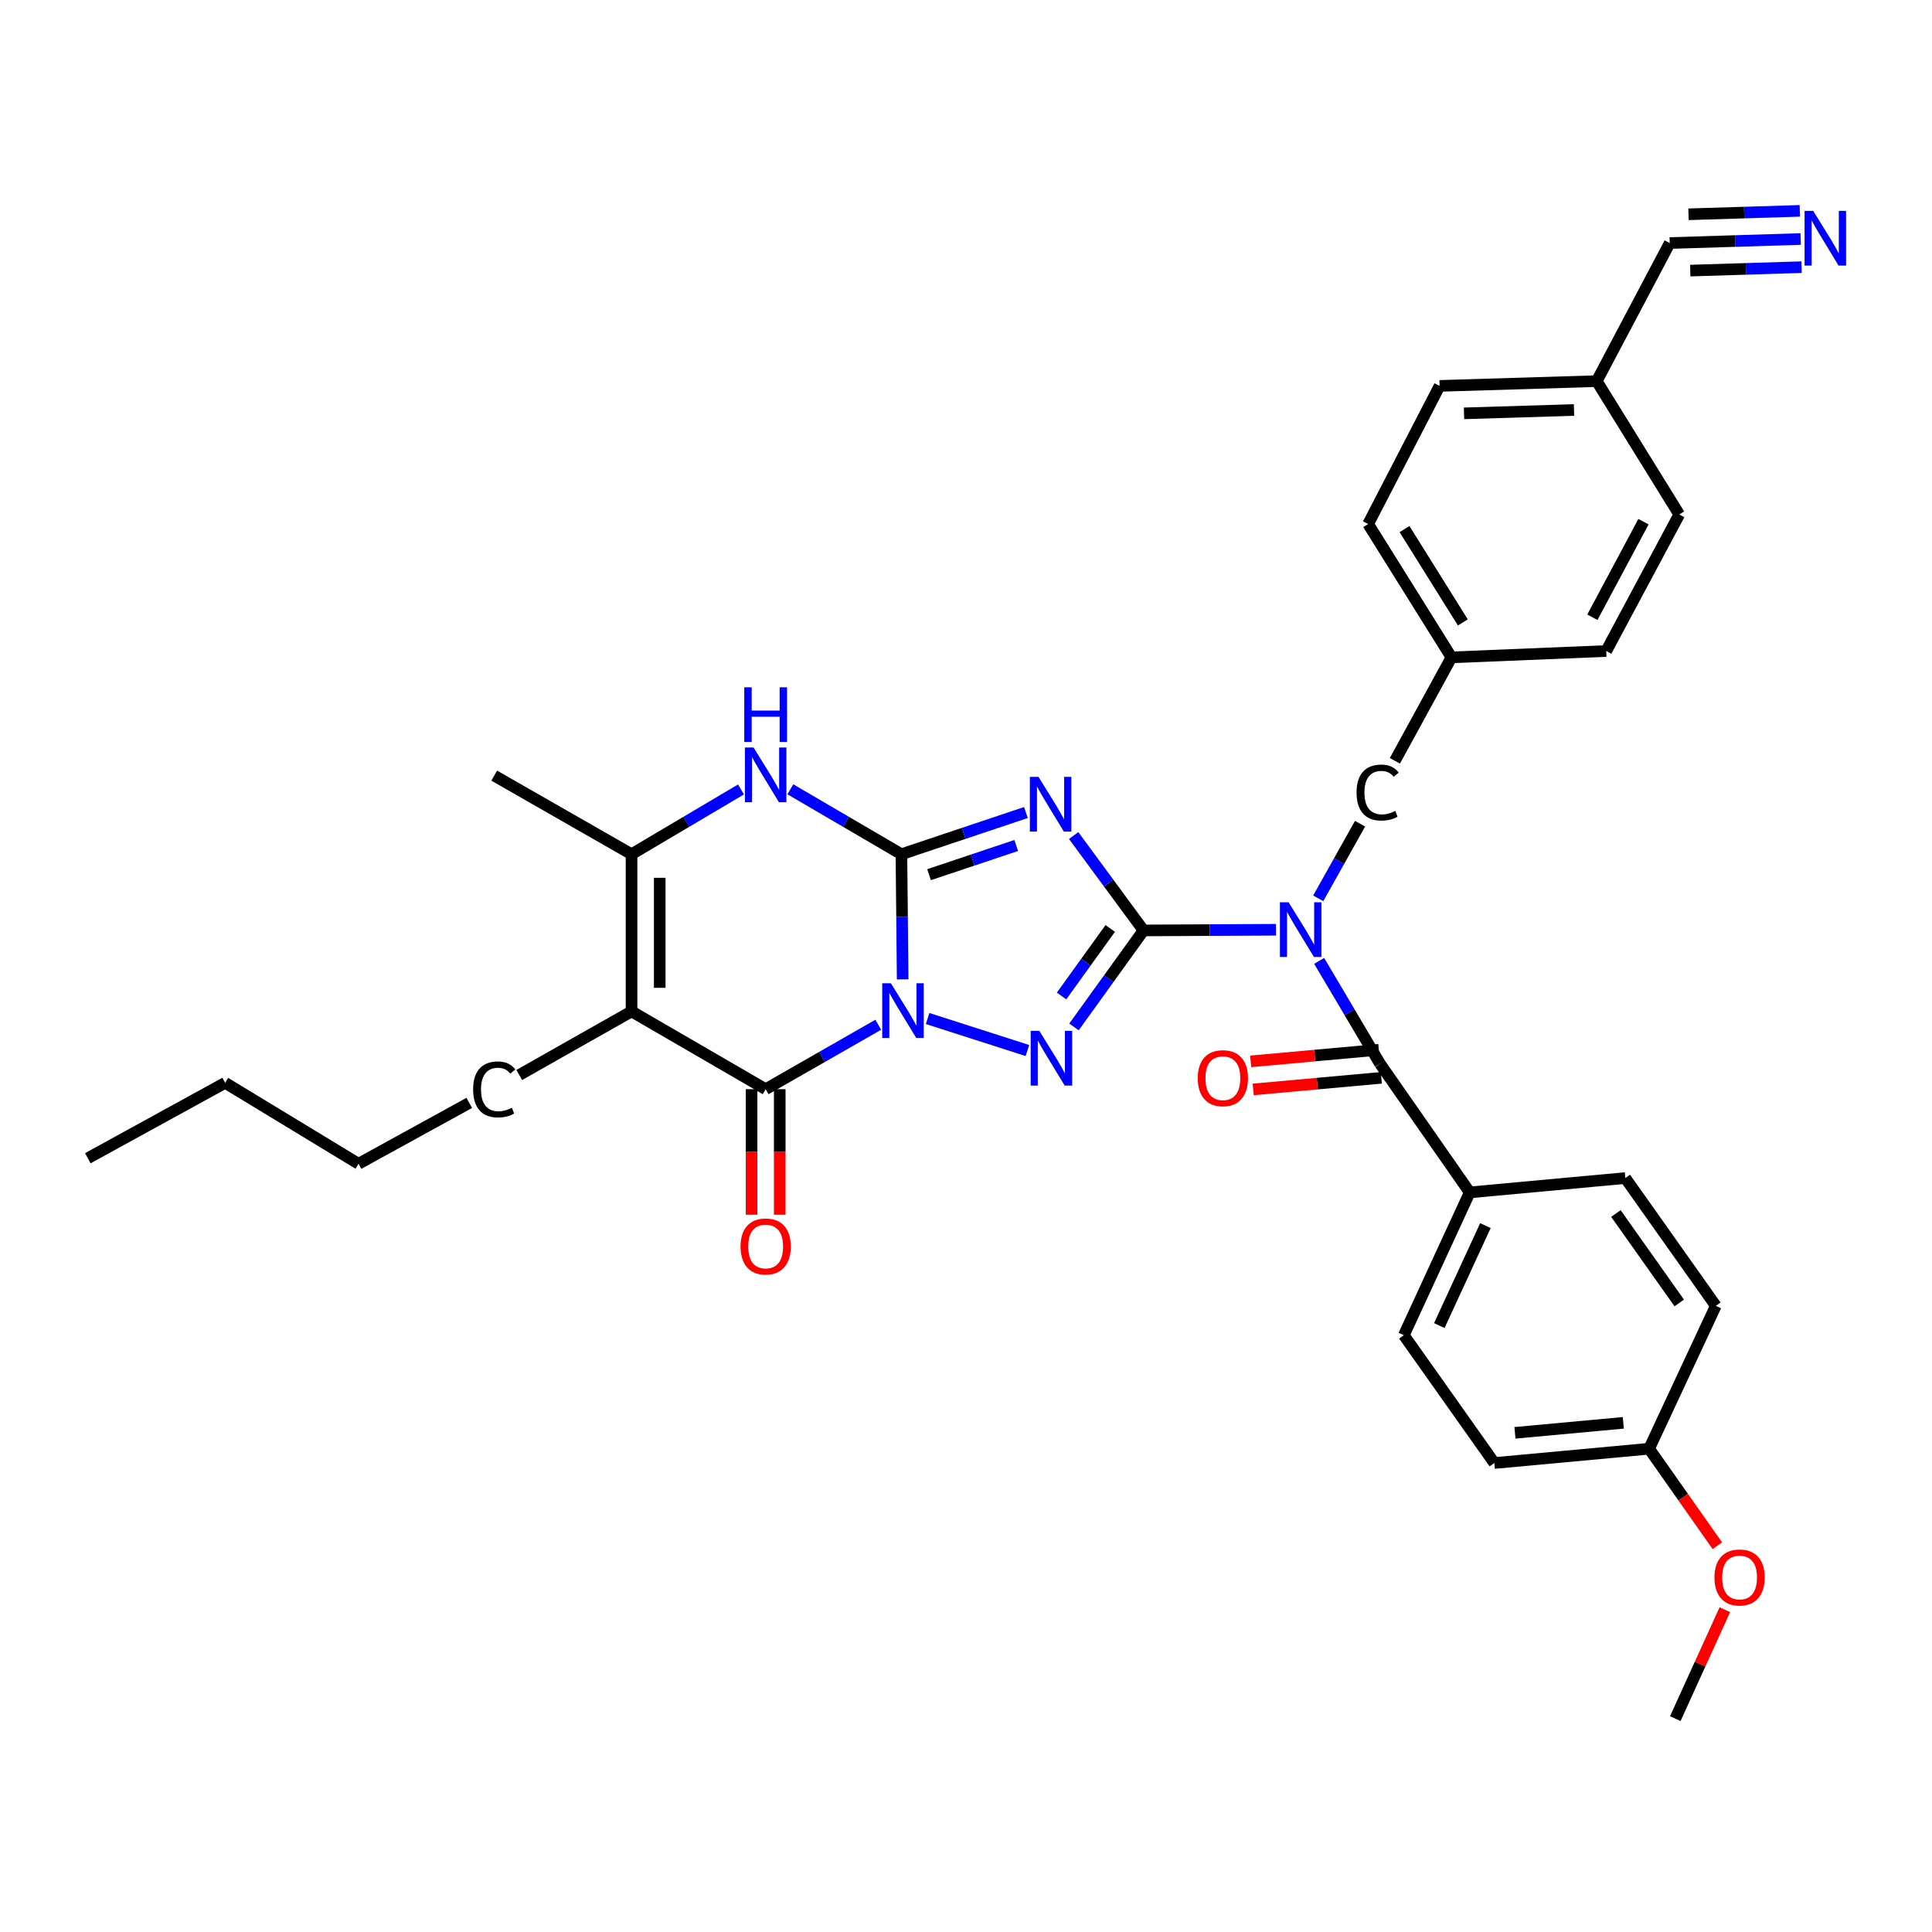<?xml version='1.0' encoding='iso-8859-1'?>
<svg version='1.1' baseProfile='full'
              xmlns='http://www.w3.org/2000/svg'
                      xmlns:rdkit='http://www.rdkit.org/xml'
                      xmlns:xlink='http://www.w3.org/1999/xlink'
                  xml:space='preserve'
width='1000px' height='1000px' viewBox='0 0 1000 1000'>
<!-- END OF HEADER -->
<rect style='opacity:1.0;fill:#FFFFFF;stroke:none' width='1000' height='1000' x='0' y='0'> </rect>
<path class='bond-0' d='M 467.217,506.905 L 466.897,474.527' style='fill:none;fill-rule:evenodd;stroke:#0000FF;stroke-width:6px;stroke-linecap:butt;stroke-linejoin:miter;stroke-opacity:1' />
<path class='bond-0' d='M 466.897,474.527 L 466.576,442.149' style='fill:none;fill-rule:evenodd;stroke:#000000;stroke-width:6px;stroke-linecap:butt;stroke-linejoin:miter;stroke-opacity:1' />
<path class='bond-3' d='M 480.135,527.18 L 531.796,543.751' style='fill:none;fill-rule:evenodd;stroke:#0000FF;stroke-width:6px;stroke-linecap:butt;stroke-linejoin:miter;stroke-opacity:1' />
<path class='bond-4' d='M 454.591,530.405 L 425.447,547.081' style='fill:none;fill-rule:evenodd;stroke:#0000FF;stroke-width:6px;stroke-linecap:butt;stroke-linejoin:miter;stroke-opacity:1' />
<path class='bond-4' d='M 425.447,547.081 L 396.304,563.756' style='fill:none;fill-rule:evenodd;stroke:#000000;stroke-width:6px;stroke-linecap:butt;stroke-linejoin:miter;stroke-opacity:1' />
<path class='bond-2' d='M 466.576,442.149 L 498.799,431.354' style='fill:none;fill-rule:evenodd;stroke:#000000;stroke-width:6px;stroke-linecap:butt;stroke-linejoin:miter;stroke-opacity:1' />
<path class='bond-2' d='M 498.799,431.354 L 531.021,420.559' style='fill:none;fill-rule:evenodd;stroke:#0000FF;stroke-width:6px;stroke-linecap:butt;stroke-linejoin:miter;stroke-opacity:1' />
<path class='bond-2' d='M 480.874,452.735 L 503.43,445.178' style='fill:none;fill-rule:evenodd;stroke:#000000;stroke-width:6px;stroke-linecap:butt;stroke-linejoin:miter;stroke-opacity:1' />
<path class='bond-2' d='M 503.43,445.178 L 525.986,437.622' style='fill:none;fill-rule:evenodd;stroke:#0000FF;stroke-width:6px;stroke-linecap:butt;stroke-linejoin:miter;stroke-opacity:1' />
<path class='bond-7' d='M 466.576,442.149 L 437.827,425.34' style='fill:none;fill-rule:evenodd;stroke:#000000;stroke-width:6px;stroke-linecap:butt;stroke-linejoin:miter;stroke-opacity:1' />
<path class='bond-7' d='M 437.827,425.34 L 409.079,408.53' style='fill:none;fill-rule:evenodd;stroke:#0000FF;stroke-width:6px;stroke-linecap:butt;stroke-linejoin:miter;stroke-opacity:1' />
<path class='bond-1' d='M 591.884,481.594 L 573.888,506.566' style='fill:none;fill-rule:evenodd;stroke:#000000;stroke-width:6px;stroke-linecap:butt;stroke-linejoin:miter;stroke-opacity:1' />
<path class='bond-1' d='M 573.888,506.566 L 555.892,531.537' style='fill:none;fill-rule:evenodd;stroke:#0000FF;stroke-width:6px;stroke-linecap:butt;stroke-linejoin:miter;stroke-opacity:1' />
<path class='bond-1' d='M 574.658,480.562 L 562.06,498.042' style='fill:none;fill-rule:evenodd;stroke:#000000;stroke-width:6px;stroke-linecap:butt;stroke-linejoin:miter;stroke-opacity:1' />
<path class='bond-1' d='M 562.06,498.042 L 549.463,515.522' style='fill:none;fill-rule:evenodd;stroke:#0000FF;stroke-width:6px;stroke-linecap:butt;stroke-linejoin:miter;stroke-opacity:1' />
<path class='bond-5' d='M 591.884,481.594 L 626.17,481.417' style='fill:none;fill-rule:evenodd;stroke:#000000;stroke-width:6px;stroke-linecap:butt;stroke-linejoin:miter;stroke-opacity:1' />
<path class='bond-5' d='M 626.17,481.417 L 660.455,481.239' style='fill:none;fill-rule:evenodd;stroke:#0000FF;stroke-width:6px;stroke-linecap:butt;stroke-linejoin:miter;stroke-opacity:1' />
<path class='bond-34' d='M 591.884,481.594 L 573.8,457.031' style='fill:none;fill-rule:evenodd;stroke:#000000;stroke-width:6px;stroke-linecap:butt;stroke-linejoin:miter;stroke-opacity:1' />
<path class='bond-34' d='M 573.8,457.031 L 555.715,432.467' style='fill:none;fill-rule:evenodd;stroke:#0000FF;stroke-width:6px;stroke-linecap:butt;stroke-linejoin:miter;stroke-opacity:1' />
<path class='bond-6' d='M 396.304,563.756 L 326.891,523.493' style='fill:none;fill-rule:evenodd;stroke:#000000;stroke-width:6px;stroke-linecap:butt;stroke-linejoin:miter;stroke-opacity:1' />
<path class='bond-14' d='M 389.014,563.756 L 389.014,596.244' style='fill:none;fill-rule:evenodd;stroke:#000000;stroke-width:6px;stroke-linecap:butt;stroke-linejoin:miter;stroke-opacity:1' />
<path class='bond-14' d='M 389.014,596.244 L 389.014,628.731' style='fill:none;fill-rule:evenodd;stroke:#FF0000;stroke-width:6px;stroke-linecap:butt;stroke-linejoin:miter;stroke-opacity:1' />
<path class='bond-14' d='M 403.594,563.756 L 403.594,596.244' style='fill:none;fill-rule:evenodd;stroke:#000000;stroke-width:6px;stroke-linecap:butt;stroke-linejoin:miter;stroke-opacity:1' />
<path class='bond-14' d='M 403.594,596.244 L 403.594,628.731' style='fill:none;fill-rule:evenodd;stroke:#FF0000;stroke-width:6px;stroke-linecap:butt;stroke-linejoin:miter;stroke-opacity:1' />
<path class='bond-9' d='M 682.8,497.35 L 698.559,523.985' style='fill:none;fill-rule:evenodd;stroke:#0000FF;stroke-width:6px;stroke-linecap:butt;stroke-linejoin:miter;stroke-opacity:1' />
<path class='bond-9' d='M 698.559,523.985 L 714.318,550.619' style='fill:none;fill-rule:evenodd;stroke:#000000;stroke-width:6px;stroke-linecap:butt;stroke-linejoin:miter;stroke-opacity:1' />
<path class='bond-11' d='M 682.309,464.976 L 693.134,445.668' style='fill:none;fill-rule:evenodd;stroke:#0000FF;stroke-width:6px;stroke-linecap:butt;stroke-linejoin:miter;stroke-opacity:1' />
<path class='bond-11' d='M 693.134,445.668 L 703.958,426.36' style='fill:none;fill-rule:evenodd;stroke:#000000;stroke-width:6px;stroke-linecap:butt;stroke-linejoin:miter;stroke-opacity:1' />
<path class='bond-8' d='M 326.891,523.493 L 326.891,442.149' style='fill:none;fill-rule:evenodd;stroke:#000000;stroke-width:6px;stroke-linecap:butt;stroke-linejoin:miter;stroke-opacity:1' />
<path class='bond-8' d='M 341.47,511.292 L 341.47,454.351' style='fill:none;fill-rule:evenodd;stroke:#000000;stroke-width:6px;stroke-linecap:butt;stroke-linejoin:miter;stroke-opacity:1' />
<path class='bond-19' d='M 326.891,523.493 L 268.771,556.414' style='fill:none;fill-rule:evenodd;stroke:#000000;stroke-width:6px;stroke-linecap:butt;stroke-linejoin:miter;stroke-opacity:1' />
<path class='bond-35' d='M 383.547,408.611 L 355.219,425.38' style='fill:none;fill-rule:evenodd;stroke:#0000FF;stroke-width:6px;stroke-linecap:butt;stroke-linejoin:miter;stroke-opacity:1' />
<path class='bond-35' d='M 355.219,425.38 L 326.891,442.149' style='fill:none;fill-rule:evenodd;stroke:#000000;stroke-width:6px;stroke-linecap:butt;stroke-linejoin:miter;stroke-opacity:1' />
<path class='bond-24' d='M 326.891,442.149 L 255.809,401.465' style='fill:none;fill-rule:evenodd;stroke:#000000;stroke-width:6px;stroke-linecap:butt;stroke-linejoin:miter;stroke-opacity:1' />
<path class='bond-12' d='M 714.318,550.619 L 760.728,617.181' style='fill:none;fill-rule:evenodd;stroke:#000000;stroke-width:6px;stroke-linecap:butt;stroke-linejoin:miter;stroke-opacity:1' />
<path class='bond-15' d='M 713.66,543.359 L 680.501,546.363' style='fill:none;fill-rule:evenodd;stroke:#000000;stroke-width:6px;stroke-linecap:butt;stroke-linejoin:miter;stroke-opacity:1' />
<path class='bond-15' d='M 680.501,546.363 L 647.342,549.367' style='fill:none;fill-rule:evenodd;stroke:#FF0000;stroke-width:6px;stroke-linecap:butt;stroke-linejoin:miter;stroke-opacity:1' />
<path class='bond-15' d='M 714.975,557.879 L 681.816,560.883' style='fill:none;fill-rule:evenodd;stroke:#000000;stroke-width:6px;stroke-linecap:butt;stroke-linejoin:miter;stroke-opacity:1' />
<path class='bond-15' d='M 681.816,560.883 L 648.657,563.887' style='fill:none;fill-rule:evenodd;stroke:#FF0000;stroke-width:6px;stroke-linecap:butt;stroke-linejoin:miter;stroke-opacity:1' />
<path class='bond-10' d='M 932.029,123.711 L 898.139,124.758' style='fill:none;fill-rule:evenodd;stroke:#0000FF;stroke-width:6px;stroke-linecap:butt;stroke-linejoin:miter;stroke-opacity:1' />
<path class='bond-10' d='M 898.139,124.758 L 864.249,125.804' style='fill:none;fill-rule:evenodd;stroke:#000000;stroke-width:6px;stroke-linecap:butt;stroke-linejoin:miter;stroke-opacity:1' />
<path class='bond-10' d='M 931.579,109.139 L 902.772,110.028' style='fill:none;fill-rule:evenodd;stroke:#0000FF;stroke-width:6px;stroke-linecap:butt;stroke-linejoin:miter;stroke-opacity:1' />
<path class='bond-10' d='M 902.772,110.028 L 873.966,110.918' style='fill:none;fill-rule:evenodd;stroke:#000000;stroke-width:6px;stroke-linecap:butt;stroke-linejoin:miter;stroke-opacity:1' />
<path class='bond-10' d='M 932.479,138.284 L 903.672,139.173' style='fill:none;fill-rule:evenodd;stroke:#0000FF;stroke-width:6px;stroke-linecap:butt;stroke-linejoin:miter;stroke-opacity:1' />
<path class='bond-10' d='M 903.672,139.173 L 874.866,140.063' style='fill:none;fill-rule:evenodd;stroke:#000000;stroke-width:6px;stroke-linecap:butt;stroke-linejoin:miter;stroke-opacity:1' />
<path class='bond-20' d='M 721.991,393.797 L 751.276,340.257' style='fill:none;fill-rule:evenodd;stroke:#000000;stroke-width:6px;stroke-linecap:butt;stroke-linejoin:miter;stroke-opacity:1' />
<path class='bond-16' d='M 760.728,617.181 L 726.629,691.106' style='fill:none;fill-rule:evenodd;stroke:#000000;stroke-width:6px;stroke-linecap:butt;stroke-linejoin:miter;stroke-opacity:1' />
<path class='bond-16' d='M 768.852,634.376 L 744.983,686.124' style='fill:none;fill-rule:evenodd;stroke:#000000;stroke-width:6px;stroke-linecap:butt;stroke-linejoin:miter;stroke-opacity:1' />
<path class='bond-17' d='M 760.728,617.181 L 841.262,609.762' style='fill:none;fill-rule:evenodd;stroke:#000000;stroke-width:6px;stroke-linecap:butt;stroke-linejoin:miter;stroke-opacity:1' />
<path class='bond-13' d='M 864.249,125.804 L 826.464,197.275' style='fill:none;fill-rule:evenodd;stroke:#000000;stroke-width:6px;stroke-linecap:butt;stroke-linejoin:miter;stroke-opacity:1' />
<path class='bond-23' d='M 726.629,691.106 L 773.461,757.263' style='fill:none;fill-rule:evenodd;stroke:#000000;stroke-width:6px;stroke-linecap:butt;stroke-linejoin:miter;stroke-opacity:1' />
<path class='bond-22' d='M 841.262,609.762 L 888.102,675.903' style='fill:none;fill-rule:evenodd;stroke:#000000;stroke-width:6px;stroke-linecap:butt;stroke-linejoin:miter;stroke-opacity:1' />
<path class='bond-22' d='M 836.39,628.109 L 869.178,674.408' style='fill:none;fill-rule:evenodd;stroke:#000000;stroke-width:6px;stroke-linecap:butt;stroke-linejoin:miter;stroke-opacity:1' />
<path class='bond-18' d='M 826.464,197.275 L 745.136,199.745' style='fill:none;fill-rule:evenodd;stroke:#000000;stroke-width:6px;stroke-linecap:butt;stroke-linejoin:miter;stroke-opacity:1' />
<path class='bond-18' d='M 814.708,212.218 L 757.778,213.947' style='fill:none;fill-rule:evenodd;stroke:#000000;stroke-width:6px;stroke-linecap:butt;stroke-linejoin:miter;stroke-opacity:1' />
<path class='bond-36' d='M 826.464,197.275 L 869.181,266.299' style='fill:none;fill-rule:evenodd;stroke:#000000;stroke-width:6px;stroke-linecap:butt;stroke-linejoin:miter;stroke-opacity:1' />
<path class='bond-31' d='M 242.885,570.861 L 185.569,602.367' style='fill:none;fill-rule:evenodd;stroke:#000000;stroke-width:6px;stroke-linecap:butt;stroke-linejoin:miter;stroke-opacity:1' />
<path class='bond-27' d='M 751.276,340.257 L 831.389,336.968' style='fill:none;fill-rule:evenodd;stroke:#000000;stroke-width:6px;stroke-linecap:butt;stroke-linejoin:miter;stroke-opacity:1' />
<path class='bond-28' d='M 751.276,340.257 L 708.146,271.232' style='fill:none;fill-rule:evenodd;stroke:#000000;stroke-width:6px;stroke-linecap:butt;stroke-linejoin:miter;stroke-opacity:1' />
<path class='bond-28' d='M 757.17,322.177 L 726.979,273.86' style='fill:none;fill-rule:evenodd;stroke:#000000;stroke-width:6px;stroke-linecap:butt;stroke-linejoin:miter;stroke-opacity:1' />
<path class='bond-21' d='M 853.574,749.86 L 888.102,675.903' style='fill:none;fill-rule:evenodd;stroke:#000000;stroke-width:6px;stroke-linecap:butt;stroke-linejoin:miter;stroke-opacity:1' />
<path class='bond-29' d='M 853.574,749.86 L 871.235,774.96' style='fill:none;fill-rule:evenodd;stroke:#000000;stroke-width:6px;stroke-linecap:butt;stroke-linejoin:miter;stroke-opacity:1' />
<path class='bond-29' d='M 871.235,774.96 L 888.897,800.06' style='fill:none;fill-rule:evenodd;stroke:#FF0000;stroke-width:6px;stroke-linecap:butt;stroke-linejoin:miter;stroke-opacity:1' />
<path class='bond-37' d='M 853.574,749.86 L 773.461,757.263' style='fill:none;fill-rule:evenodd;stroke:#000000;stroke-width:6px;stroke-linecap:butt;stroke-linejoin:miter;stroke-opacity:1' />
<path class='bond-37' d='M 840.215,736.453 L 784.136,741.635' style='fill:none;fill-rule:evenodd;stroke:#000000;stroke-width:6px;stroke-linecap:butt;stroke-linejoin:miter;stroke-opacity:1' />
<path class='bond-25' d='M 869.181,266.299 L 831.389,336.968' style='fill:none;fill-rule:evenodd;stroke:#000000;stroke-width:6px;stroke-linecap:butt;stroke-linejoin:miter;stroke-opacity:1' />
<path class='bond-25' d='M 850.656,270.024 L 824.201,319.493' style='fill:none;fill-rule:evenodd;stroke:#000000;stroke-width:6px;stroke-linecap:butt;stroke-linejoin:miter;stroke-opacity:1' />
<path class='bond-26' d='M 745.136,199.745 L 708.146,271.232' style='fill:none;fill-rule:evenodd;stroke:#000000;stroke-width:6px;stroke-linecap:butt;stroke-linejoin:miter;stroke-opacity:1' />
<path class='bond-30' d='M 892.777,833.183 L 879.955,861.369' style='fill:none;fill-rule:evenodd;stroke:#FF0000;stroke-width:6px;stroke-linecap:butt;stroke-linejoin:miter;stroke-opacity:1' />
<path class='bond-30' d='M 879.955,861.369 L 867.132,889.554' style='fill:none;fill-rule:evenodd;stroke:#000000;stroke-width:6px;stroke-linecap:butt;stroke-linejoin:miter;stroke-opacity:1' />
<path class='bond-32' d='M 185.569,602.367 L 116.545,560.468' style='fill:none;fill-rule:evenodd;stroke:#000000;stroke-width:6px;stroke-linecap:butt;stroke-linejoin:miter;stroke-opacity:1' />
<path class='bond-33' d='M 116.545,560.468 L 45.455,599.5' style='fill:none;fill-rule:evenodd;stroke:#000000;stroke-width:6px;stroke-linecap:butt;stroke-linejoin:miter;stroke-opacity:1' />
<path  class='atom-0' d='M 461.118 508.928
L 470.398 523.928
Q 471.318 525.408, 472.798 528.088
Q 474.278 530.768, 474.358 530.928
L 474.358 508.928
L 478.118 508.928
L 478.118 537.248
L 474.238 537.248
L 464.278 520.848
Q 463.118 518.928, 461.878 516.728
Q 460.678 514.528, 460.318 513.848
L 460.318 537.248
L 456.638 537.248
L 456.638 508.928
L 461.118 508.928
' fill='#0000FF'/>
<path  class='atom-3' d='M 537.537 402.119
L 546.817 417.119
Q 547.737 418.599, 549.217 421.279
Q 550.697 423.959, 550.777 424.119
L 550.777 402.119
L 554.537 402.119
L 554.537 430.439
L 550.657 430.439
L 540.697 414.039
Q 539.537 412.119, 538.297 409.919
Q 537.097 407.719, 536.737 407.039
L 536.737 430.439
L 533.057 430.439
L 533.057 402.119
L 537.537 402.119
' fill='#0000FF'/>
<path  class='atom-4' d='M 537.958 533.575
L 547.238 548.575
Q 548.158 550.055, 549.638 552.735
Q 551.118 555.415, 551.198 555.575
L 551.198 533.575
L 554.958 533.575
L 554.958 561.895
L 551.078 561.895
L 541.118 545.495
Q 539.958 543.575, 538.718 541.375
Q 537.518 539.175, 537.158 538.495
L 537.158 561.895
L 533.478 561.895
L 533.478 533.575
L 537.958 533.575
' fill='#0000FF'/>
<path  class='atom-6' d='M 666.968 467.013
L 676.248 482.013
Q 677.168 483.493, 678.648 486.173
Q 680.128 488.853, 680.208 489.013
L 680.208 467.013
L 683.968 467.013
L 683.968 495.333
L 680.088 495.333
L 670.128 478.933
Q 668.968 477.013, 667.728 474.813
Q 666.528 472.613, 666.168 471.933
L 666.168 495.333
L 662.488 495.333
L 662.488 467.013
L 666.968 467.013
' fill='#0000FF'/>
<path  class='atom-8' d='M 390.044 386.9
L 399.324 401.9
Q 400.244 403.38, 401.724 406.06
Q 403.204 408.74, 403.284 408.9
L 403.284 386.9
L 407.044 386.9
L 407.044 415.22
L 403.164 415.22
L 393.204 398.82
Q 392.044 396.9, 390.804 394.7
Q 389.604 392.5, 389.244 391.82
L 389.244 415.22
L 385.564 415.22
L 385.564 386.9
L 390.044 386.9
' fill='#0000FF'/>
<path  class='atom-8' d='M 385.224 355.748
L 389.064 355.748
L 389.064 367.788
L 403.544 367.788
L 403.544 355.748
L 407.384 355.748
L 407.384 384.068
L 403.544 384.068
L 403.544 370.988
L 389.064 370.988
L 389.064 384.068
L 385.224 384.068
L 385.224 355.748
' fill='#0000FF'/>
<path  class='atom-11' d='M 938.523 109.158
L 947.803 124.158
Q 948.723 125.638, 950.203 128.318
Q 951.683 130.998, 951.763 131.158
L 951.763 109.158
L 955.523 109.158
L 955.523 137.478
L 951.643 137.478
L 941.683 121.078
Q 940.523 119.158, 939.283 116.958
Q 938.083 114.758, 937.723 114.078
L 937.723 137.478
L 934.043 137.478
L 934.043 109.158
L 938.523 109.158
' fill='#0000FF'/>
<path  class='atom-12' d='M 702.15 410.227
Q 702.15 403.187, 705.43 399.507
Q 708.75 395.787, 715.03 395.787
Q 720.87 395.787, 723.99 399.907
L 721.35 402.067
Q 719.07 399.067, 715.03 399.067
Q 710.75 399.067, 708.47 401.947
Q 706.23 404.787, 706.23 410.227
Q 706.23 415.827, 708.55 418.707
Q 710.91 421.587, 715.47 421.587
Q 718.59 421.587, 722.23 419.707
L 723.35 422.707
Q 721.87 423.667, 719.63 424.227
Q 717.39 424.787, 714.91 424.787
Q 708.75 424.787, 705.43 421.027
Q 702.15 417.267, 702.15 410.227
' fill='#000000'/>
<path  class='atom-15' d='M 383.304 645.164
Q 383.304 638.364, 386.664 634.564
Q 390.024 630.764, 396.304 630.764
Q 402.584 630.764, 405.944 634.564
Q 409.304 638.364, 409.304 645.164
Q 409.304 652.044, 405.904 655.964
Q 402.504 659.844, 396.304 659.844
Q 390.064 659.844, 386.664 655.964
Q 383.304 652.084, 383.304 645.164
M 396.304 656.644
Q 400.624 656.644, 402.944 653.764
Q 405.304 650.844, 405.304 645.164
Q 405.304 639.604, 402.944 636.804
Q 400.624 633.964, 396.304 633.964
Q 391.984 633.964, 389.624 636.764
Q 387.304 639.564, 387.304 645.164
Q 387.304 650.884, 389.624 653.764
Q 391.984 656.644, 396.304 656.644
' fill='#FF0000'/>
<path  class='atom-16' d='M 619.957 558.069
Q 619.957 551.269, 623.317 547.469
Q 626.677 543.669, 632.957 543.669
Q 639.237 543.669, 642.597 547.469
Q 645.957 551.269, 645.957 558.069
Q 645.957 564.949, 642.557 568.869
Q 639.157 572.749, 632.957 572.749
Q 626.717 572.749, 623.317 568.869
Q 619.957 564.989, 619.957 558.069
M 632.957 569.549
Q 637.277 569.549, 639.597 566.669
Q 641.957 563.749, 641.957 558.069
Q 641.957 552.509, 639.597 549.709
Q 637.277 546.869, 632.957 546.869
Q 628.637 546.869, 626.277 549.669
Q 623.957 552.469, 623.957 558.069
Q 623.957 563.789, 626.277 566.669
Q 628.637 569.549, 632.957 569.549
' fill='#FF0000'/>
<path  class='atom-20' d='M 244.889 563.876
Q 244.889 556.836, 248.169 553.156
Q 251.489 549.436, 257.769 549.436
Q 263.609 549.436, 266.729 553.556
L 264.089 555.716
Q 261.809 552.716, 257.769 552.716
Q 253.489 552.716, 251.209 555.596
Q 248.969 558.436, 248.969 563.876
Q 248.969 569.476, 251.289 572.356
Q 253.649 575.236, 258.209 575.236
Q 261.329 575.236, 264.969 573.356
L 266.089 576.356
Q 264.609 577.316, 262.369 577.876
Q 260.129 578.436, 257.649 578.436
Q 251.489 578.436, 248.169 574.676
Q 244.889 570.916, 244.889 563.876
' fill='#000000'/>
<path  class='atom-30' d='M 887.405 816.495
Q 887.405 809.695, 890.765 805.895
Q 894.125 802.095, 900.405 802.095
Q 906.685 802.095, 910.045 805.895
Q 913.405 809.695, 913.405 816.495
Q 913.405 823.375, 910.005 827.295
Q 906.605 831.175, 900.405 831.175
Q 894.165 831.175, 890.765 827.295
Q 887.405 823.415, 887.405 816.495
M 900.405 827.975
Q 904.725 827.975, 907.045 825.095
Q 909.405 822.175, 909.405 816.495
Q 909.405 810.935, 907.045 808.135
Q 904.725 805.295, 900.405 805.295
Q 896.085 805.295, 893.725 808.095
Q 891.405 810.895, 891.405 816.495
Q 891.405 822.215, 893.725 825.095
Q 896.085 827.975, 900.405 827.975
' fill='#FF0000'/>
</svg>
